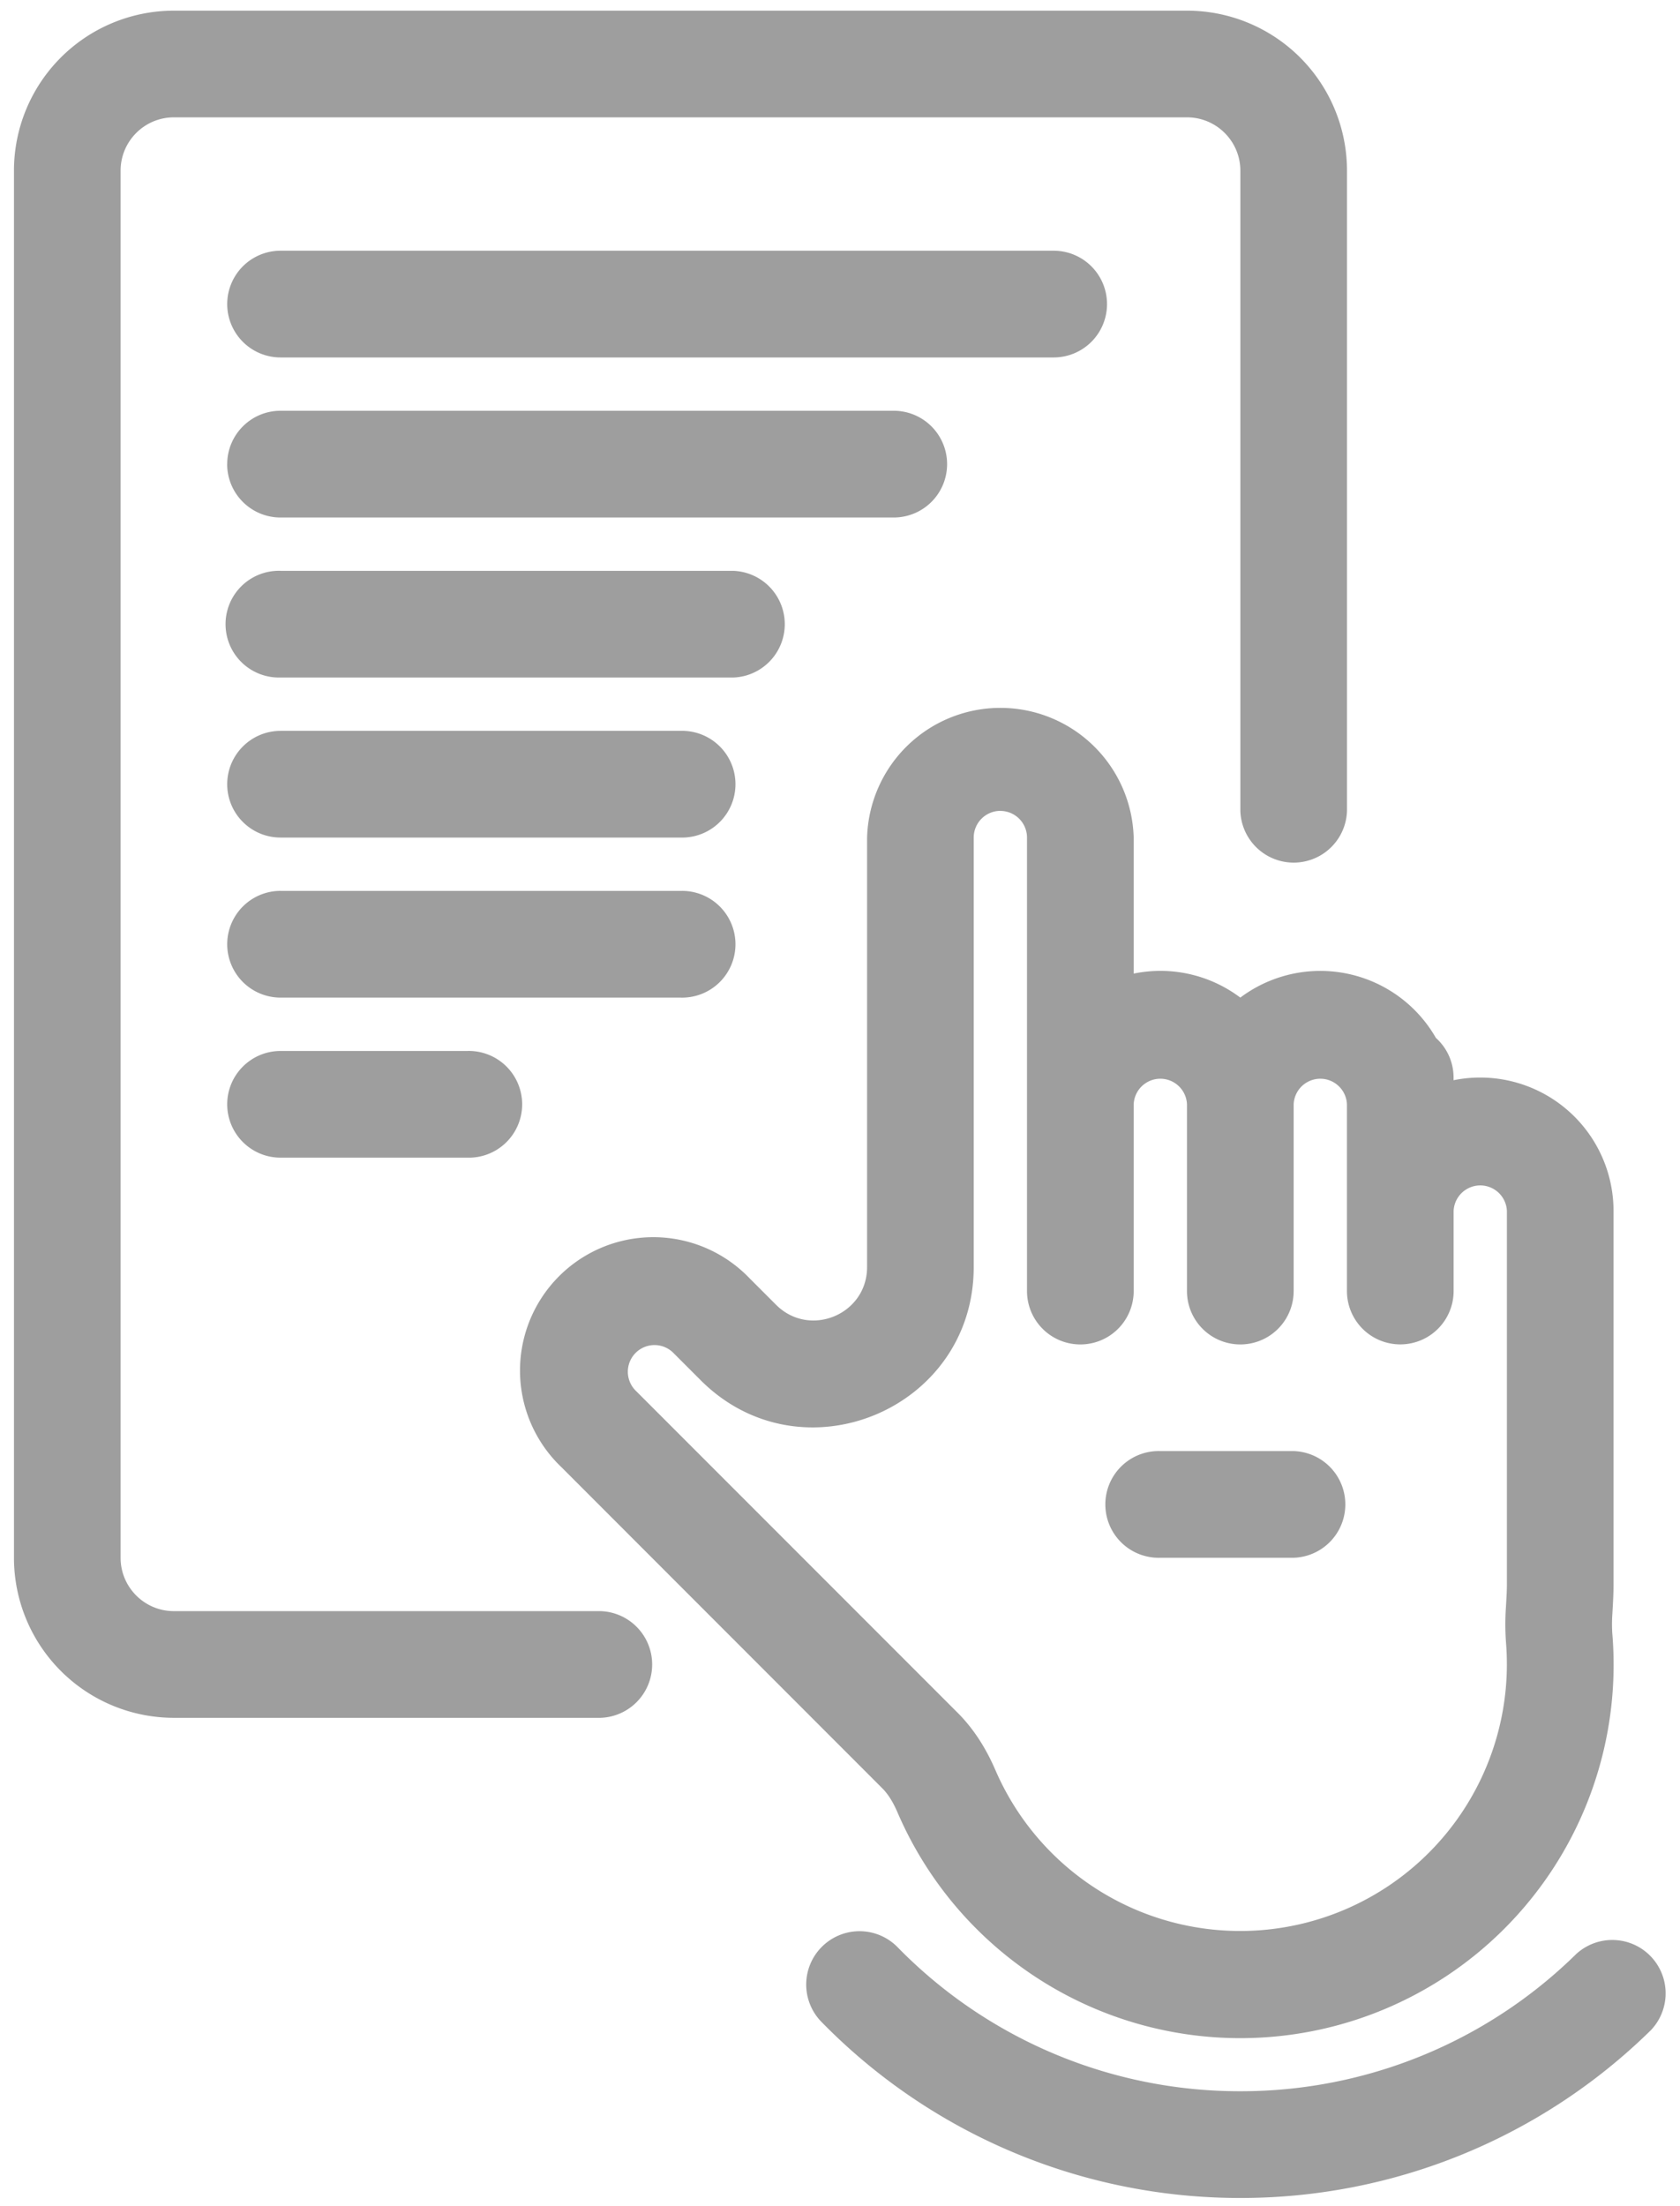 <svg width="32" height="42" fill="none" xmlns="http://www.w3.org/2000/svg"><path d="M.266 3.25A3.047 3.047 0 0 1 3.312.203H22.61a3.047 3.047 0 0 1 3.047 3.047v12.188a1.016 1.016 0 0 1-2.031 0V3.25c0-.56-.455-1.016-1.016-1.016H3.312c-.56 0-1.015.455-1.015 1.016v26.406c0 .561.455 1.016 1.015 1.016h8.126a1.016 1.016 0 0 1 0 2.031H3.312a3.047 3.047 0 0 1-3.046-3.047V3.25zM22.102 27.625a1.016 1.016 0 1 0 0 2.031h2.539a1.016 1.016 0 0 0 0-2.031H22.1z" fill="#9E9E9E"/><path fill-rule="evenodd" clip-rule="evenodd" d="M27.352 19.762a2.538 2.538 0 0 0-3.727-.77 2.528 2.528 0 0 0-2.031-.457v-2.59a2.54 2.54 0 0 0-5.078 0v8.176c0 .905-1.094 1.358-1.734.719l-.508-.508a2.539 2.539 0 1 0-3.59 3.59l6.123 6.124c.102.102.199.25.288.457A7.11 7.11 0 0 0 30.71 31.09a2.784 2.784 0 0 1 .002-.368l.005-.092c.008-.133.017-.304.017-.467v-7.11a2.54 2.54 0 0 0-3.047-2.488v-.05c0-.3-.129-.569-.335-.754zm-8.297-4.325a.508.508 0 0 0-.508.508v8.176c0 2.715-3.282 4.074-5.201 2.155l-.508-.508a.508.508 0 1 0-.718.718l6.123 6.123c.336.337.56.726.717 1.089a5.08 5.08 0 0 0 9.725-2.438 4.735 4.735 0 0 1-.002-.642l.008-.136c.007-.124.012-.218.012-.318v-7.11a.508.508 0 0 0-1.015-.002V24.578a1.016 1.016 0 1 1-2.032 0V21.02a.508.508 0 0 0-1.015.004v3.555a1.016 1.016 0 1 1-2.032 0V21.02a.508.508 0 0 0-1.015.004v3.555a1.016 1.016 0 0 1-2.032 0v-8.633a.508.508 0 0 0-.507-.508z" fill="#9E9E9E"/><path d="M5.344 4.773a1.016 1.016 0 0 0 0 2.032H20.07a1.016 1.016 0 0 0 0-2.032H5.344zM4.328 8.836c0-.561.455-1.016 1.016-1.016h11.68a1.016 1.016 0 1 1 0 2.032H5.343c-.561 0-1.016-.455-1.016-1.016zM5.344 10.867a1.016 1.016 0 1 0 0 2.031h8.633a1.016 1.016 0 0 0 0-2.03H5.344zM4.328 14.93c0-.561.455-1.016 1.016-1.016h7.617a1.016 1.016 0 1 1 0 2.031H5.344c-.561 0-1.016-.454-1.016-1.015zM5.344 16.96a1.016 1.016 0 0 0 0 2.032h7.617a1.016 1.016 0 1 0 0-2.031H5.344zM4.328 21.023c0-.56.455-1.015 1.016-1.015h3.554a1.016 1.016 0 1 1 0 2.031H5.344c-.561 0-1.016-.455-1.016-1.016zM15.661 37.056a1.015 1.015 0 0 1 1.436.014 9.11 9.11 0 0 0 6.528 2.742 9.108 9.108 0 0 0 6.398-2.612 1.016 1.016 0 0 1 1.422 1.45 11.14 11.14 0 0 1-7.82 3.194 11.141 11.141 0 0 1-7.978-3.352 1.015 1.015 0 0 1 .014-1.436z" fill="#9E9E9E"/></svg>